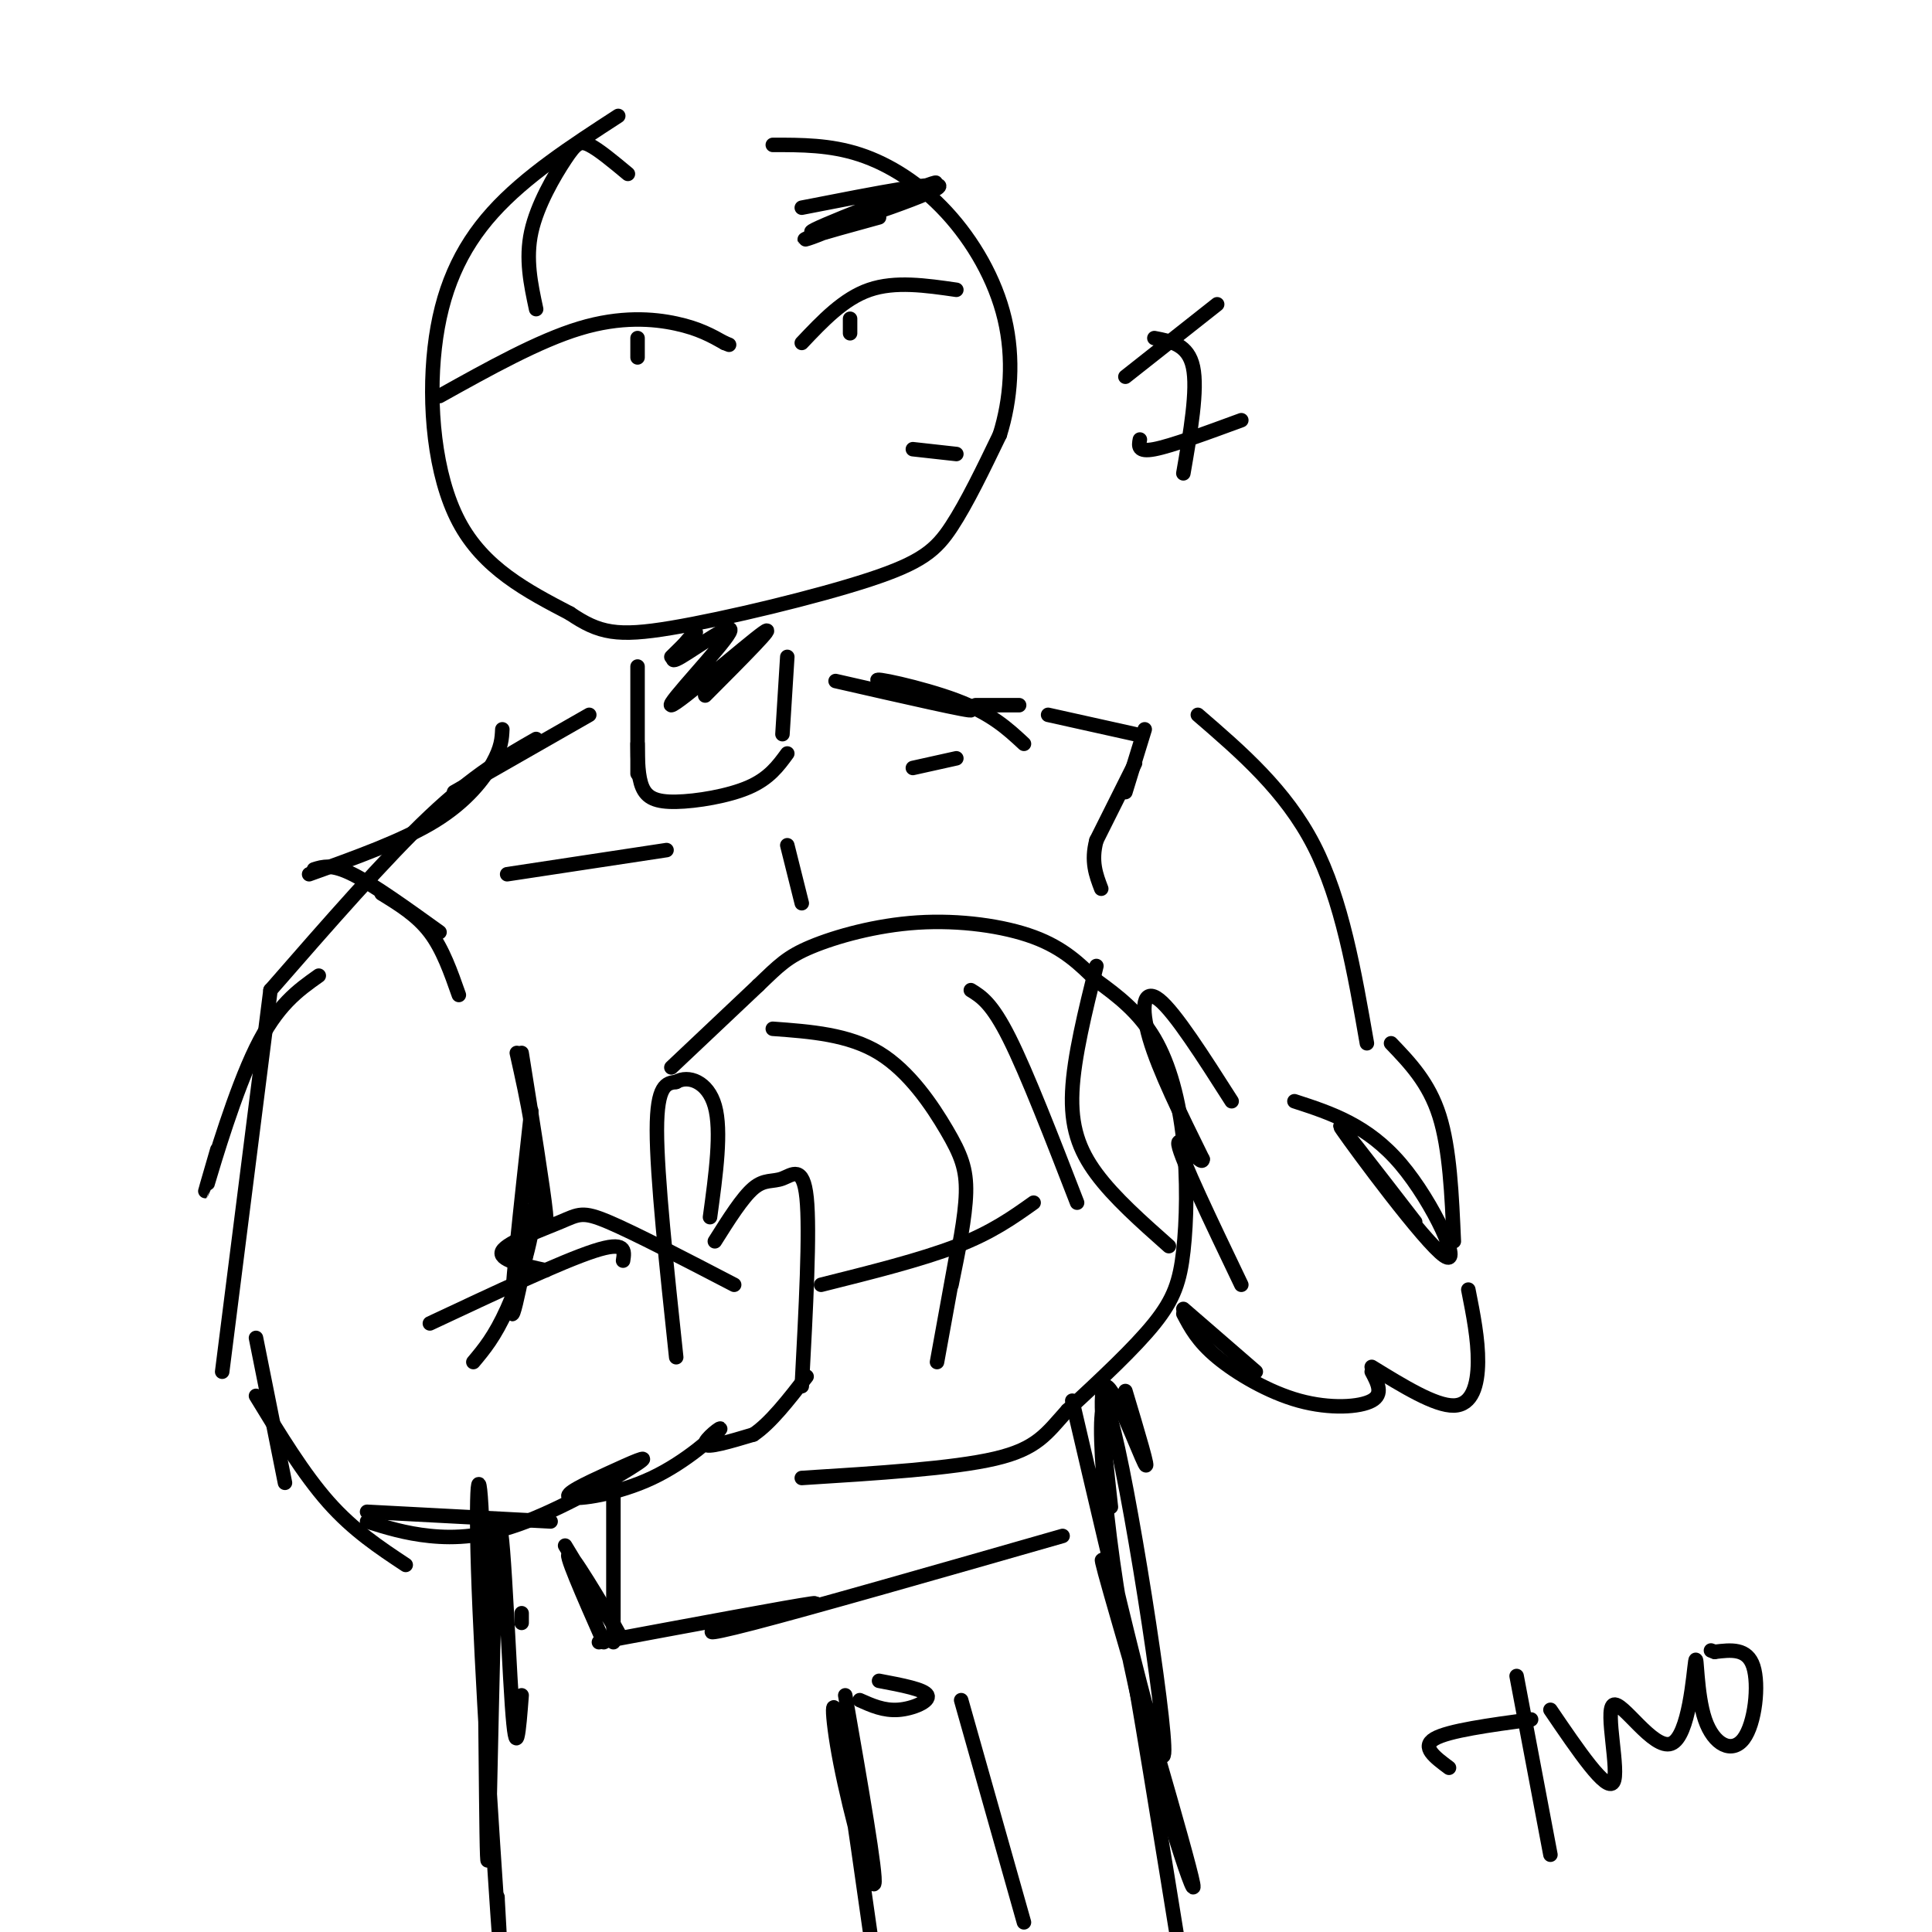<svg viewBox='0 0 400 400' version='1.1' xmlns='http://www.w3.org/2000/svg' xmlns:xlink='http://www.w3.org/1999/xlink'><g fill='none' stroke='rgb(0,0,0)' stroke-width='3' stroke-linecap='round' stroke-linejoin='round'><path d='M128,24c-9.619,6.244 -19.238,12.488 -26,20c-6.762,7.512 -10.667,16.292 -12,28c-1.333,11.708 -0.095,26.345 5,36c5.095,9.655 14.048,14.327 23,19'/><path d='M118,127c6.069,4.110 9.740,4.885 21,3c11.260,-1.885 30.108,-6.431 41,-10c10.892,-3.569 13.826,-6.163 17,-11c3.174,-4.837 6.587,-11.919 10,-19'/><path d='M207,90c2.271,-7.226 2.949,-15.793 1,-24c-1.949,-8.207 -6.525,-16.056 -12,-22c-5.475,-5.944 -11.850,-9.984 -18,-12c-6.150,-2.016 -12.075,-2.008 -18,-2'/><path d='M91,82c10.244,-5.711 20.489,-11.422 29,-14c8.511,-2.578 15.289,-2.022 20,-1c4.711,1.022 7.356,2.511 10,4'/><path d='M150,71c1.667,0.667 0.833,0.333 0,0'/><path d='M132,70c0.000,1.917 0.000,3.833 0,4c0.000,0.167 0.000,-1.417 0,-3'/><path d='M166,71c4.333,-4.583 8.667,-9.167 14,-11c5.333,-1.833 11.667,-0.917 18,0'/><path d='M176,66c0.000,1.500 0.000,3.000 0,3c0.000,0.000 0.000,-1.500 0,-3'/><path d='M189,93c0.000,0.000 9.000,1.000 9,1'/><path d='M132,138c0.000,10.250 0.000,20.500 0,22c0.000,1.500 0.000,-5.750 0,-13'/><path d='M163,136c0.000,0.000 -1.000,16.000 -1,16'/><path d='M122,148c0.000,0.000 -28.000,16.000 -28,16'/><path d='M111,153c-6.417,3.667 -12.833,7.333 -22,16c-9.167,8.667 -21.083,22.333 -33,36'/><path d='M173,141c14.375,3.280 28.750,6.560 28,6c-0.750,-0.560 -16.625,-4.958 -19,-6c-2.375,-1.042 8.750,1.274 16,4c7.250,2.726 10.625,5.863 14,9'/><path d='M132,154c0.030,3.417 0.060,6.833 1,9c0.940,2.167 2.792,3.083 7,3c4.208,-0.083 10.774,-1.167 15,-3c4.226,-1.833 6.113,-4.417 8,-7'/><path d='M104,151c-0.089,1.867 -0.178,3.733 -2,7c-1.822,3.267 -5.378,7.933 -12,12c-6.622,4.067 -16.311,7.533 -26,11'/><path d='M65,180c1.833,-0.583 3.667,-1.167 8,1c4.333,2.167 11.167,7.083 18,12'/><path d='M79,185c3.667,2.250 7.333,4.500 10,8c2.667,3.500 4.333,8.250 6,13'/><path d='M202,146c0.000,0.000 9.000,0.000 9,0'/><path d='M217,148c0.000,0.000 18.000,4.000 18,4'/><path d='M237,151c0.000,0.000 -4.000,13.000 -4,13'/><path d='M235,158c0.000,0.000 -8.000,16.000 -8,16'/><path d='M227,174c-1.167,4.333 -0.083,7.167 1,10'/><path d='M66,202c-4.333,3.067 -8.667,6.133 -13,15c-4.333,8.867 -8.667,23.533 -10,28c-1.333,4.467 0.333,-1.267 2,-7'/><path d='M56,205c0.000,0.000 -10.000,79.000 -10,79'/><path d='M108,218c2.250,14.083 4.500,28.167 5,33c0.500,4.833 -0.750,0.417 -2,-4'/><path d='M110,230c-2.244,20.378 -4.489,40.756 -4,42c0.489,1.244 3.711,-16.644 5,-23c1.289,-6.356 0.644,-1.178 0,4'/><path d='M107,218c2.200,9.822 4.400,19.644 4,29c-0.400,9.356 -3.400,18.244 -6,24c-2.600,5.756 -4.800,8.378 -7,11'/><path d='M53,277c0.000,0.000 6.000,30.000 6,30'/><path d='M53,289c4.917,8.083 9.833,16.167 15,22c5.167,5.833 10.583,9.417 16,13'/><path d='M76,313c0.000,0.000 38.000,2.000 38,2'/><path d='M89,274c13.667,-6.417 27.333,-12.833 34,-15c6.667,-2.167 6.333,-0.083 6,2'/><path d='M113,263c-5.018,-1.089 -10.036,-2.179 -9,-4c1.036,-1.821 8.125,-4.375 12,-6c3.875,-1.625 4.536,-2.321 10,0c5.464,2.321 15.732,7.661 26,13'/><path d='M76,315c3.951,1.239 7.902,2.478 13,3c5.098,0.522 11.341,0.328 20,-3c8.659,-3.328 19.732,-9.791 23,-12c3.268,-2.209 -1.269,-0.166 -6,2c-4.731,2.166 -9.654,4.453 -8,5c1.654,0.547 9.887,-0.647 17,-4c7.113,-3.353 13.107,-8.864 14,-10c0.893,-1.136 -3.316,2.104 -3,3c0.316,0.896 5.158,-0.552 10,-2'/><path d='M156,297c3.500,-2.333 7.250,-7.167 11,-12'/><path d='M140,281c-2.000,-18.750 -4.000,-37.500 -4,-47c0.000,-9.500 2.000,-9.750 4,-10'/><path d='M140,224c2.444,-1.467 6.556,-0.133 8,5c1.444,5.133 0.222,14.067 -1,23'/><path d='M148,257c2.857,-4.536 5.714,-9.071 8,-11c2.286,-1.929 4.000,-1.250 6,-2c2.000,-0.750 4.286,-2.929 5,4c0.714,6.929 -0.143,22.964 -1,39'/><path d='M139,221c0.000,0.000 18.000,-17.000 18,-17'/><path d='M157,204c4.284,-4.120 5.994,-5.919 11,-8c5.006,-2.081 13.309,-4.445 22,-5c8.691,-0.555 17.769,0.699 24,3c6.231,2.301 9.616,5.651 13,9'/><path d='M227,203c4.375,3.161 8.813,6.562 12,12c3.187,5.438 5.122,12.911 6,21c0.878,8.089 0.698,16.793 0,23c-0.698,6.207 -1.914,9.916 -6,15c-4.086,5.084 -11.043,11.542 -18,18'/><path d='M221,292c-4.356,4.844 -6.244,7.956 -15,10c-8.756,2.044 -24.378,3.022 -40,4'/><path d='M255,228c-5.867,-9.200 -11.733,-18.400 -15,-21c-3.267,-2.600 -3.933,1.400 -2,8c1.933,6.600 6.467,15.800 11,25'/><path d='M249,240c0.022,1.933 -5.422,-5.733 -5,-3c0.422,2.733 6.711,15.867 13,29'/><path d='M248,148c9.083,7.833 18.167,15.667 24,27c5.833,11.333 8.417,26.167 11,41'/><path d='M288,216c3.917,4.083 7.833,8.167 10,15c2.167,6.833 2.583,16.417 3,26'/><path d='M304,267c1.022,5.156 2.044,10.311 2,15c-0.044,4.689 -1.156,8.911 -5,9c-3.844,0.089 -10.422,-3.956 -17,-8'/><path d='M284,284c1.232,2.321 2.464,4.643 0,6c-2.464,1.357 -8.625,1.750 -15,0c-6.375,-1.750 -12.964,-5.643 -17,-9c-4.036,-3.357 -5.518,-6.179 -7,-9'/><path d='M245,271c0.000,0.000 15.000,13.000 15,13'/><path d='M268,228c7.565,2.458 15.131,4.917 22,13c6.869,8.083 13.042,21.792 9,19c-4.042,-2.792 -18.298,-22.083 -21,-26c-2.702,-3.917 6.149,7.542 15,19'/><path d='M160,213c7.851,0.577 15.702,1.155 22,5c6.298,3.845 11.042,10.958 14,16c2.958,5.042 4.131,8.012 4,13c-0.131,4.988 -1.565,11.994 -3,19'/><path d='M227,200c-2.333,9.422 -4.667,18.844 -5,26c-0.333,7.156 1.333,12.044 5,17c3.667,4.956 9.333,9.978 15,15'/><path d='M170,266c10.333,-2.583 20.667,-5.167 28,-8c7.333,-2.833 11.667,-5.917 16,-9'/><path d='M201,205c2.167,1.333 4.333,2.667 8,10c3.667,7.333 8.833,20.667 14,34'/><path d='M146,144c7.668,-7.692 15.337,-15.384 12,-13c-3.337,2.384 -17.678,14.845 -19,15c-1.322,0.155 10.375,-11.997 12,-15c1.625,-3.003 -6.821,3.142 -10,5c-3.179,1.858 -1.089,-0.571 1,-3'/><path d='M142,133c0.822,-1.133 2.378,-2.467 2,-2c-0.378,0.467 -2.689,2.733 -5,5'/><path d='M111,64c-1.113,-5.190 -2.226,-10.381 -1,-16c1.226,-5.619 4.792,-11.667 7,-15c2.208,-3.333 3.060,-3.952 5,-3c1.940,0.952 4.970,3.476 8,6'/><path d='M166,43c15.649,-3.065 31.298,-6.131 28,-4c-3.298,2.131 -25.542,9.458 -26,9c-0.458,-0.458 20.869,-8.702 25,-10c4.131,-1.298 -8.935,4.351 -22,10'/><path d='M171,48c-4.711,1.956 -5.489,1.844 -3,1c2.489,-0.844 8.244,-2.422 14,-4'/><path d='M163,175c0.000,0.000 3.000,12.000 3,12'/><path d='M105,181c0.000,0.000 33.000,-5.000 33,-5'/><path d='M189,159c0.000,0.000 9.000,-2.000 9,-2'/><path d='M127,309c0.000,0.000 0.000,31.000 0,31'/><path d='M124,340c20.000,-3.726 40.000,-7.452 44,-8c4.000,-0.548 -8.000,2.083 -15,4c-7.000,1.917 -9.000,3.119 3,0c12.000,-3.119 38.000,-10.560 64,-18'/><path d='M233,288c2.600,8.667 5.200,17.333 4,15c-1.200,-2.333 -6.200,-15.667 -8,-16c-1.800,-0.333 -0.400,12.333 1,25'/><path d='M117,320c5.911,9.778 11.822,19.556 11,18c-0.822,-1.556 -8.378,-14.444 -10,-16c-1.622,-1.556 2.689,8.222 7,18'/><path d='M108,334c0.000,0.000 0.000,2.000 0,2'/><path d='M108,351c-0.563,7.330 -1.125,14.660 -2,2c-0.875,-12.660 -2.062,-45.311 -3,-35c-0.938,10.311 -1.627,63.583 -2,67c-0.373,3.417 -0.430,-43.022 -1,-64c-0.570,-20.978 -1.653,-16.494 -1,4c0.653,20.494 3.044,56.998 4,71c0.956,14.002 0.478,5.501 0,-3'/><path d='M103,393c0.000,-0.500 0.000,-0.250 0,0'/><path d='M178,352c2.489,1.111 4.978,2.222 8,2c3.022,-0.222 6.578,-1.778 6,-3c-0.578,-1.222 -5.289,-2.111 -10,-3'/><path d='M175,351c3.273,18.753 6.545,37.506 6,39c-0.545,1.494 -4.909,-14.270 -7,-25c-2.091,-10.730 -1.909,-16.427 0,-6c1.909,10.427 5.545,36.979 7,47c1.455,10.021 0.727,3.510 0,-3'/><path d='M199,352c0.000,0.000 13.000,46.000 13,46'/><path d='M222,290c9.216,39.488 18.432,78.975 19,73c0.568,-5.975 -7.511,-57.413 -11,-69c-3.489,-11.587 -2.389,16.678 3,45c5.389,28.322 15.066,56.702 14,51c-1.066,-5.702 -12.876,-45.486 -17,-60c-4.124,-14.514 -0.562,-3.757 3,7'/><path d='M233,337c2.500,13.167 7.250,42.583 12,72'/><path d='M233,78c0.000,0.000 19.000,-15.000 19,-15'/><path d='M236,91c-0.250,1.333 -0.500,2.667 3,2c3.500,-0.667 10.750,-3.333 18,-6'/><path d='M239,70c3.500,0.667 7.000,1.333 8,6c1.000,4.667 -0.500,13.333 -2,22'/><path d='M314,347c0.000,0.000 7.000,37.000 7,37'/><path d='M300,366c-2.917,-2.167 -5.833,-4.333 -3,-6c2.833,-1.667 11.417,-2.833 20,-4'/><path d='M321,354c5.818,8.554 11.636,17.109 13,15c1.364,-2.109 -1.727,-14.880 0,-16c1.727,-1.120 8.273,9.412 12,8c3.727,-1.412 4.637,-14.768 5,-17c0.363,-2.232 0.180,6.659 2,12c1.820,5.341 5.644,7.130 8,4c2.356,-3.130 3.245,-11.180 2,-15c-1.245,-3.820 -4.622,-3.410 -8,-3'/><path d='M355,342c-1.333,-0.500 -0.667,-0.250 0,0'/><path d='M198,260c0.000,0.000 -4.000,22.000 -4,22'/></g>
</svg>